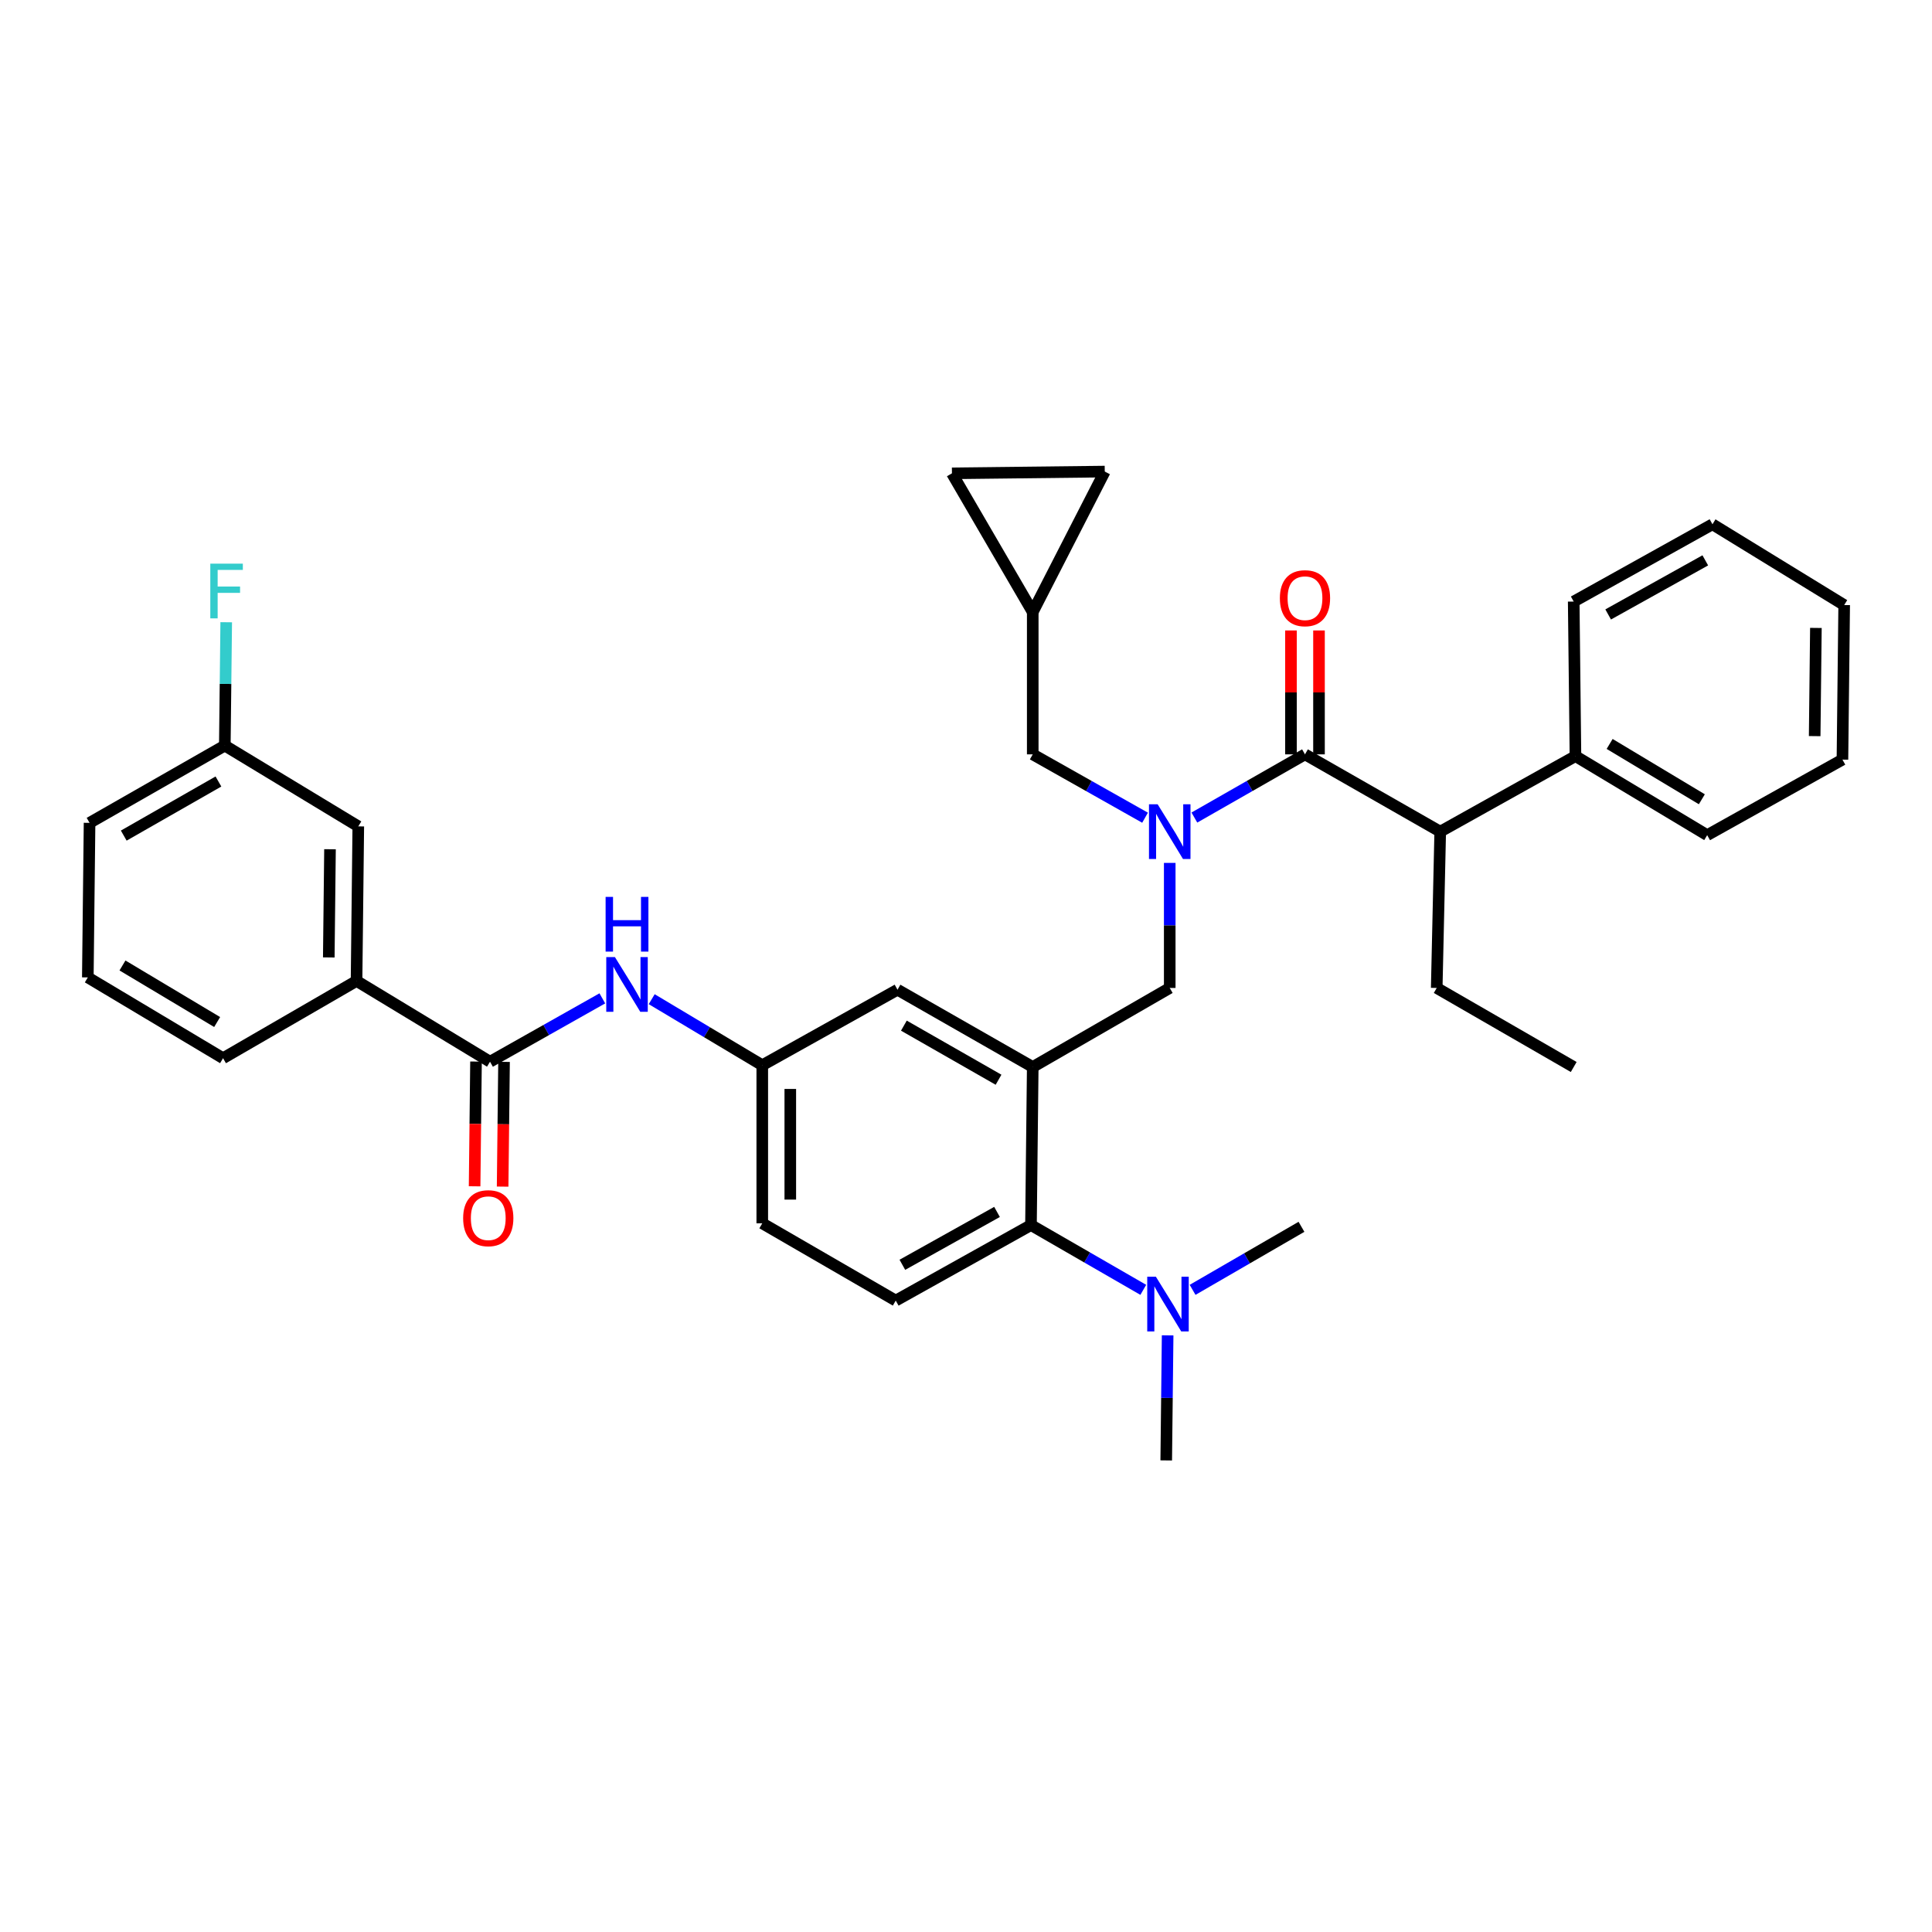 <?xml version='1.0' encoding='iso-8859-1'?>
<svg version='1.1' baseProfile='full'
              xmlns='http://www.w3.org/2000/svg'
                      xmlns:rdkit='http://www.rdkit.org/xml'
                      xmlns:xlink='http://www.w3.org/1999/xlink'
                  xml:space='preserve'
width='1000px' height='1000px' viewBox='0 0 1000 1000'>
<!-- END OF HEADER -->
<rect style='opacity:1.0;fill:#FFFFFF;stroke:none' width='1000' height='1000' x='0' y='0'> </rect>
<path class='bond-0' d='M 311.767,516.749 L 282.701,533.146' style='fill:none;fill-rule:evenodd;stroke:#0000FF;stroke-width:6px;stroke-linecap:butt;stroke-linejoin:miter;stroke-opacity:1' />
<path class='bond-0' d='M 282.701,533.146 L 253.634,549.542' style='fill:none;fill-rule:evenodd;stroke:#000000;stroke-width:6px;stroke-linecap:butt;stroke-linejoin:miter;stroke-opacity:1' />
<path class='bond-1' d='M 337.321,517.177 L 365.935,534.27' style='fill:none;fill-rule:evenodd;stroke:#0000FF;stroke-width:6px;stroke-linecap:butt;stroke-linejoin:miter;stroke-opacity:1' />
<path class='bond-1' d='M 365.935,534.27 L 394.548,551.364' style='fill:none;fill-rule:evenodd;stroke:#000000;stroke-width:6px;stroke-linecap:butt;stroke-linejoin:miter;stroke-opacity:1' />
<path class='bond-2' d='M 184.547,507.729 L 185.45,427.73' style='fill:none;fill-rule:evenodd;stroke:#000000;stroke-width:6px;stroke-linecap:butt;stroke-linejoin:miter;stroke-opacity:1' />
<path class='bond-2' d='M 170.176,495.566 L 170.808,439.566' style='fill:none;fill-rule:evenodd;stroke:#000000;stroke-width:6px;stroke-linecap:butt;stroke-linejoin:miter;stroke-opacity:1' />
<path class='bond-3' d='M 184.547,507.729 L 115.452,547.729' style='fill:none;fill-rule:evenodd;stroke:#000000;stroke-width:6px;stroke-linecap:butt;stroke-linejoin:miter;stroke-opacity:1' />
<path class='bond-4' d='M 184.547,507.729 L 253.634,549.542' style='fill:none;fill-rule:evenodd;stroke:#000000;stroke-width:6px;stroke-linecap:butt;stroke-linejoin:miter;stroke-opacity:1' />
<path class='bond-5' d='M 246.381,549.461 L 246.018,581.744' style='fill:none;fill-rule:evenodd;stroke:#000000;stroke-width:6px;stroke-linecap:butt;stroke-linejoin:miter;stroke-opacity:1' />
<path class='bond-5' d='M 246.018,581.744 L 245.654,614.028' style='fill:none;fill-rule:evenodd;stroke:#FF0000;stroke-width:6px;stroke-linecap:butt;stroke-linejoin:miter;stroke-opacity:1' />
<path class='bond-5' d='M 260.887,549.624 L 260.524,581.908' style='fill:none;fill-rule:evenodd;stroke:#000000;stroke-width:6px;stroke-linecap:butt;stroke-linejoin:miter;stroke-opacity:1' />
<path class='bond-5' d='M 260.524,581.908 L 260.16,614.191' style='fill:none;fill-rule:evenodd;stroke:#FF0000;stroke-width:6px;stroke-linecap:butt;stroke-linejoin:miter;stroke-opacity:1' />
<path class='bond-6' d='M 185.45,427.73 L 116.363,385.908' style='fill:none;fill-rule:evenodd;stroke:#000000;stroke-width:6px;stroke-linecap:butt;stroke-linejoin:miter;stroke-opacity:1' />
<path class='bond-7' d='M 745.455,430.454 L 815.453,391.365' style='fill:none;fill-rule:evenodd;stroke:#000000;stroke-width:6px;stroke-linecap:butt;stroke-linejoin:miter;stroke-opacity:1' />
<path class='bond-8' d='M 745.455,430.454 L 743.642,511.364' style='fill:none;fill-rule:evenodd;stroke:#000000;stroke-width:6px;stroke-linecap:butt;stroke-linejoin:miter;stroke-opacity:1' />
<path class='bond-9' d='M 745.455,430.454 L 675.458,390.454' style='fill:none;fill-rule:evenodd;stroke:#000000;stroke-width:6px;stroke-linecap:butt;stroke-linejoin:miter;stroke-opacity:1' />
<path class='bond-10' d='M 605.452,446.636 L 605.452,479' style='fill:none;fill-rule:evenodd;stroke:#0000FF;stroke-width:6px;stroke-linecap:butt;stroke-linejoin:miter;stroke-opacity:1' />
<path class='bond-10' d='M 605.452,479 L 605.452,511.364' style='fill:none;fill-rule:evenodd;stroke:#000000;stroke-width:6px;stroke-linecap:butt;stroke-linejoin:miter;stroke-opacity:1' />
<path class='bond-11' d='M 618.208,423.165 L 646.833,406.81' style='fill:none;fill-rule:evenodd;stroke:#0000FF;stroke-width:6px;stroke-linecap:butt;stroke-linejoin:miter;stroke-opacity:1' />
<path class='bond-11' d='M 646.833,406.81 L 675.458,390.454' style='fill:none;fill-rule:evenodd;stroke:#000000;stroke-width:6px;stroke-linecap:butt;stroke-linejoin:miter;stroke-opacity:1' />
<path class='bond-12' d='M 592.677,423.247 L 563.61,406.85' style='fill:none;fill-rule:evenodd;stroke:#0000FF;stroke-width:6px;stroke-linecap:butt;stroke-linejoin:miter;stroke-opacity:1' />
<path class='bond-12' d='M 563.61,406.85 L 534.543,390.454' style='fill:none;fill-rule:evenodd;stroke:#000000;stroke-width:6px;stroke-linecap:butt;stroke-linejoin:miter;stroke-opacity:1' />
<path class='bond-13' d='M 682.711,390.454 L 682.711,358.39' style='fill:none;fill-rule:evenodd;stroke:#000000;stroke-width:6px;stroke-linecap:butt;stroke-linejoin:miter;stroke-opacity:1' />
<path class='bond-13' d='M 682.711,358.39 L 682.711,326.326' style='fill:none;fill-rule:evenodd;stroke:#FF0000;stroke-width:6px;stroke-linecap:butt;stroke-linejoin:miter;stroke-opacity:1' />
<path class='bond-13' d='M 668.204,390.454 L 668.204,358.39' style='fill:none;fill-rule:evenodd;stroke:#000000;stroke-width:6px;stroke-linecap:butt;stroke-linejoin:miter;stroke-opacity:1' />
<path class='bond-13' d='M 668.204,358.39 L 668.204,326.326' style='fill:none;fill-rule:evenodd;stroke:#FF0000;stroke-width:6px;stroke-linecap:butt;stroke-linejoin:miter;stroke-opacity:1' />
<path class='bond-14' d='M 815.453,391.365 L 883.637,432.275' style='fill:none;fill-rule:evenodd;stroke:#000000;stroke-width:6px;stroke-linecap:butt;stroke-linejoin:miter;stroke-opacity:1' />
<path class='bond-14' d='M 833.144,385.061 L 880.873,413.699' style='fill:none;fill-rule:evenodd;stroke:#000000;stroke-width:6px;stroke-linecap:butt;stroke-linejoin:miter;stroke-opacity:1' />
<path class='bond-15' d='M 815.453,391.365 L 814.55,311.365' style='fill:none;fill-rule:evenodd;stroke:#000000;stroke-width:6px;stroke-linecap:butt;stroke-linejoin:miter;stroke-opacity:1' />
<path class='bond-16' d='M 743.642,511.364 L 814.55,552.275' style='fill:none;fill-rule:evenodd;stroke:#000000;stroke-width:6px;stroke-linecap:butt;stroke-linejoin:miter;stroke-opacity:1' />
<path class='bond-17' d='M 492.73,244.994 L 571.819,244.092' style='fill:none;fill-rule:evenodd;stroke:#000000;stroke-width:6px;stroke-linecap:butt;stroke-linejoin:miter;stroke-opacity:1' />
<path class='bond-18' d='M 492.73,244.994 L 534.543,316.813' style='fill:none;fill-rule:evenodd;stroke:#000000;stroke-width:6px;stroke-linecap:butt;stroke-linejoin:miter;stroke-opacity:1' />
<path class='bond-19' d='M 605.452,511.364 L 534.543,552.275' style='fill:none;fill-rule:evenodd;stroke:#000000;stroke-width:6px;stroke-linecap:butt;stroke-linejoin:miter;stroke-opacity:1' />
<path class='bond-20' d='M 571.819,244.092 L 534.543,316.813' style='fill:none;fill-rule:evenodd;stroke:#000000;stroke-width:6px;stroke-linecap:butt;stroke-linejoin:miter;stroke-opacity:1' />
<path class='bond-21' d='M 603.638,755.908 L 604.003,723.545' style='fill:none;fill-rule:evenodd;stroke:#000000;stroke-width:6px;stroke-linecap:butt;stroke-linejoin:miter;stroke-opacity:1' />
<path class='bond-21' d='M 604.003,723.545 L 604.367,691.181' style='fill:none;fill-rule:evenodd;stroke:#0000FF;stroke-width:6px;stroke-linecap:butt;stroke-linejoin:miter;stroke-opacity:1' />
<path class='bond-22' d='M 617.285,667.624 L 645.461,651.311' style='fill:none;fill-rule:evenodd;stroke:#0000FF;stroke-width:6px;stroke-linecap:butt;stroke-linejoin:miter;stroke-opacity:1' />
<path class='bond-22' d='M 645.461,651.311 L 673.636,634.998' style='fill:none;fill-rule:evenodd;stroke:#000000;stroke-width:6px;stroke-linecap:butt;stroke-linejoin:miter;stroke-opacity:1' />
<path class='bond-23' d='M 591.762,667.623 L 562.698,650.859' style='fill:none;fill-rule:evenodd;stroke:#0000FF;stroke-width:6px;stroke-linecap:butt;stroke-linejoin:miter;stroke-opacity:1' />
<path class='bond-23' d='M 562.698,650.859 L 533.633,634.096' style='fill:none;fill-rule:evenodd;stroke:#000000;stroke-width:6px;stroke-linecap:butt;stroke-linejoin:miter;stroke-opacity:1' />
<path class='bond-24' d='M 394.548,551.364 L 394.548,633.185' style='fill:none;fill-rule:evenodd;stroke:#000000;stroke-width:6px;stroke-linecap:butt;stroke-linejoin:miter;stroke-opacity:1' />
<path class='bond-24' d='M 409.055,563.637 L 409.055,620.912' style='fill:none;fill-rule:evenodd;stroke:#000000;stroke-width:6px;stroke-linecap:butt;stroke-linejoin:miter;stroke-opacity:1' />
<path class='bond-25' d='M 394.548,551.364 L 464.546,512.275' style='fill:none;fill-rule:evenodd;stroke:#000000;stroke-width:6px;stroke-linecap:butt;stroke-linejoin:miter;stroke-opacity:1' />
<path class='bond-26' d='M 394.548,633.185 L 463.635,673.185' style='fill:none;fill-rule:evenodd;stroke:#000000;stroke-width:6px;stroke-linecap:butt;stroke-linejoin:miter;stroke-opacity:1' />
<path class='bond-27' d='M 463.635,673.185 L 533.633,634.096' style='fill:none;fill-rule:evenodd;stroke:#000000;stroke-width:6px;stroke-linecap:butt;stroke-linejoin:miter;stroke-opacity:1' />
<path class='bond-27' d='M 467.062,654.655 L 516.06,627.293' style='fill:none;fill-rule:evenodd;stroke:#000000;stroke-width:6px;stroke-linecap:butt;stroke-linejoin:miter;stroke-opacity:1' />
<path class='bond-28' d='M 533.633,634.096 L 534.543,552.275' style='fill:none;fill-rule:evenodd;stroke:#000000;stroke-width:6px;stroke-linecap:butt;stroke-linejoin:miter;stroke-opacity:1' />
<path class='bond-29' d='M 534.543,552.275 L 464.546,512.275' style='fill:none;fill-rule:evenodd;stroke:#000000;stroke-width:6px;stroke-linecap:butt;stroke-linejoin:miter;stroke-opacity:1' />
<path class='bond-29' d='M 516.846,558.87 L 467.848,530.871' style='fill:none;fill-rule:evenodd;stroke:#000000;stroke-width:6px;stroke-linecap:butt;stroke-linejoin:miter;stroke-opacity:1' />
<path class='bond-30' d='M 534.543,316.813 L 534.543,390.454' style='fill:none;fill-rule:evenodd;stroke:#000000;stroke-width:6px;stroke-linecap:butt;stroke-linejoin:miter;stroke-opacity:1' />
<path class='bond-31' d='M 883.637,432.275 L 953.643,393.178' style='fill:none;fill-rule:evenodd;stroke:#000000;stroke-width:6px;stroke-linecap:butt;stroke-linejoin:miter;stroke-opacity:1' />
<path class='bond-32' d='M 814.55,311.365 L 886.369,271.365' style='fill:none;fill-rule:evenodd;stroke:#000000;stroke-width:6px;stroke-linecap:butt;stroke-linejoin:miter;stroke-opacity:1' />
<path class='bond-32' d='M 832.382,318.039 L 882.655,290.039' style='fill:none;fill-rule:evenodd;stroke:#000000;stroke-width:6px;stroke-linecap:butt;stroke-linejoin:miter;stroke-opacity:1' />
<path class='bond-33' d='M 953.643,393.178 L 954.545,313.178' style='fill:none;fill-rule:evenodd;stroke:#000000;stroke-width:6px;stroke-linecap:butt;stroke-linejoin:miter;stroke-opacity:1' />
<path class='bond-33' d='M 939.272,381.014 L 939.904,325.015' style='fill:none;fill-rule:evenodd;stroke:#000000;stroke-width:6px;stroke-linecap:butt;stroke-linejoin:miter;stroke-opacity:1' />
<path class='bond-34' d='M 886.369,271.365 L 954.545,313.178' style='fill:none;fill-rule:evenodd;stroke:#000000;stroke-width:6px;stroke-linecap:butt;stroke-linejoin:miter;stroke-opacity:1' />
<path class='bond-35' d='M 116.363,385.908 L 116.726,353.989' style='fill:none;fill-rule:evenodd;stroke:#000000;stroke-width:6px;stroke-linecap:butt;stroke-linejoin:miter;stroke-opacity:1' />
<path class='bond-35' d='M 116.726,353.989 L 117.09,322.069' style='fill:none;fill-rule:evenodd;stroke:#33CCCC;stroke-width:6px;stroke-linecap:butt;stroke-linejoin:miter;stroke-opacity:1' />
<path class='bond-36' d='M 116.363,385.908 L 46.357,425.908' style='fill:none;fill-rule:evenodd;stroke:#000000;stroke-width:6px;stroke-linecap:butt;stroke-linejoin:miter;stroke-opacity:1' />
<path class='bond-36' d='M 113.059,404.504 L 64.055,432.504' style='fill:none;fill-rule:evenodd;stroke:#000000;stroke-width:6px;stroke-linecap:butt;stroke-linejoin:miter;stroke-opacity:1' />
<path class='bond-37' d='M 115.452,547.729 L 45.455,505.908' style='fill:none;fill-rule:evenodd;stroke:#000000;stroke-width:6px;stroke-linecap:butt;stroke-linejoin:miter;stroke-opacity:1' />
<path class='bond-37' d='M 112.393,529.002 L 63.395,499.727' style='fill:none;fill-rule:evenodd;stroke:#000000;stroke-width:6px;stroke-linecap:butt;stroke-linejoin:miter;stroke-opacity:1' />
<path class='bond-38' d='M 45.455,505.908 L 46.357,425.908' style='fill:none;fill-rule:evenodd;stroke:#000000;stroke-width:6px;stroke-linecap:butt;stroke-linejoin:miter;stroke-opacity:1' />
<path  class='atom-0' d='M 318.282 495.383
L 327.562 510.383
Q 328.482 511.863, 329.962 514.543
Q 331.442 517.223, 331.522 517.383
L 331.522 495.383
L 335.282 495.383
L 335.282 523.703
L 331.402 523.703
L 321.442 507.303
Q 320.282 505.383, 319.042 503.183
Q 317.842 500.983, 317.482 500.303
L 317.482 523.703
L 313.802 523.703
L 313.802 495.383
L 318.282 495.383
' fill='#0000FF'/>
<path  class='atom-0' d='M 313.462 464.231
L 317.302 464.231
L 317.302 476.271
L 331.782 476.271
L 331.782 464.231
L 335.622 464.231
L 335.622 492.551
L 331.782 492.551
L 331.782 479.471
L 317.302 479.471
L 317.302 492.551
L 313.462 492.551
L 313.462 464.231
' fill='#0000FF'/>
<path  class='atom-3' d='M 239.723 630.533
Q 239.723 623.733, 243.083 619.933
Q 246.443 616.133, 252.723 616.133
Q 259.003 616.133, 262.363 619.933
Q 265.723 623.733, 265.723 630.533
Q 265.723 637.413, 262.323 641.333
Q 258.923 645.213, 252.723 645.213
Q 246.483 645.213, 243.083 641.333
Q 239.723 637.453, 239.723 630.533
M 252.723 642.013
Q 257.043 642.013, 259.363 639.133
Q 261.723 636.213, 261.723 630.533
Q 261.723 624.973, 259.363 622.173
Q 257.043 619.333, 252.723 619.333
Q 248.403 619.333, 246.043 622.133
Q 243.723 624.933, 243.723 630.533
Q 243.723 636.253, 246.043 639.133
Q 248.403 642.013, 252.723 642.013
' fill='#FF0000'/>
<path  class='atom-6' d='M 599.192 416.294
L 608.472 431.294
Q 609.392 432.774, 610.872 435.454
Q 612.352 438.134, 612.432 438.294
L 612.432 416.294
L 616.192 416.294
L 616.192 444.614
L 612.312 444.614
L 602.352 428.214
Q 601.192 426.294, 599.952 424.094
Q 598.752 421.894, 598.392 421.214
L 598.392 444.614
L 594.712 444.614
L 594.712 416.294
L 599.192 416.294
' fill='#0000FF'/>
<path  class='atom-8' d='M 662.458 309.624
Q 662.458 302.824, 665.818 299.024
Q 669.178 295.224, 675.458 295.224
Q 681.738 295.224, 685.098 299.024
Q 688.458 302.824, 688.458 309.624
Q 688.458 316.504, 685.058 320.424
Q 681.658 324.304, 675.458 324.304
Q 669.218 324.304, 665.818 320.424
Q 662.458 316.544, 662.458 309.624
M 675.458 321.104
Q 679.778 321.104, 682.098 318.224
Q 684.458 315.304, 684.458 309.624
Q 684.458 304.064, 682.098 301.264
Q 679.778 298.424, 675.458 298.424
Q 671.138 298.424, 668.778 301.224
Q 666.458 304.024, 666.458 309.624
Q 666.458 315.344, 668.778 318.224
Q 671.138 321.104, 675.458 321.104
' fill='#FF0000'/>
<path  class='atom-15' d='M 598.289 660.838
L 607.569 675.838
Q 608.489 677.318, 609.969 679.998
Q 611.449 682.678, 611.529 682.838
L 611.529 660.838
L 615.289 660.838
L 615.289 689.158
L 611.409 689.158
L 601.449 672.758
Q 600.289 670.838, 599.049 668.638
Q 597.849 666.438, 597.489 665.758
L 597.489 689.158
L 593.809 689.158
L 593.809 660.838
L 598.289 660.838
' fill='#0000FF'/>
<path  class='atom-32' d='M 108.854 291.749
L 125.694 291.749
L 125.694 294.989
L 112.654 294.989
L 112.654 303.589
L 124.254 303.589
L 124.254 306.869
L 112.654 306.869
L 112.654 320.069
L 108.854 320.069
L 108.854 291.749
' fill='#33CCCC'/>
</svg>
